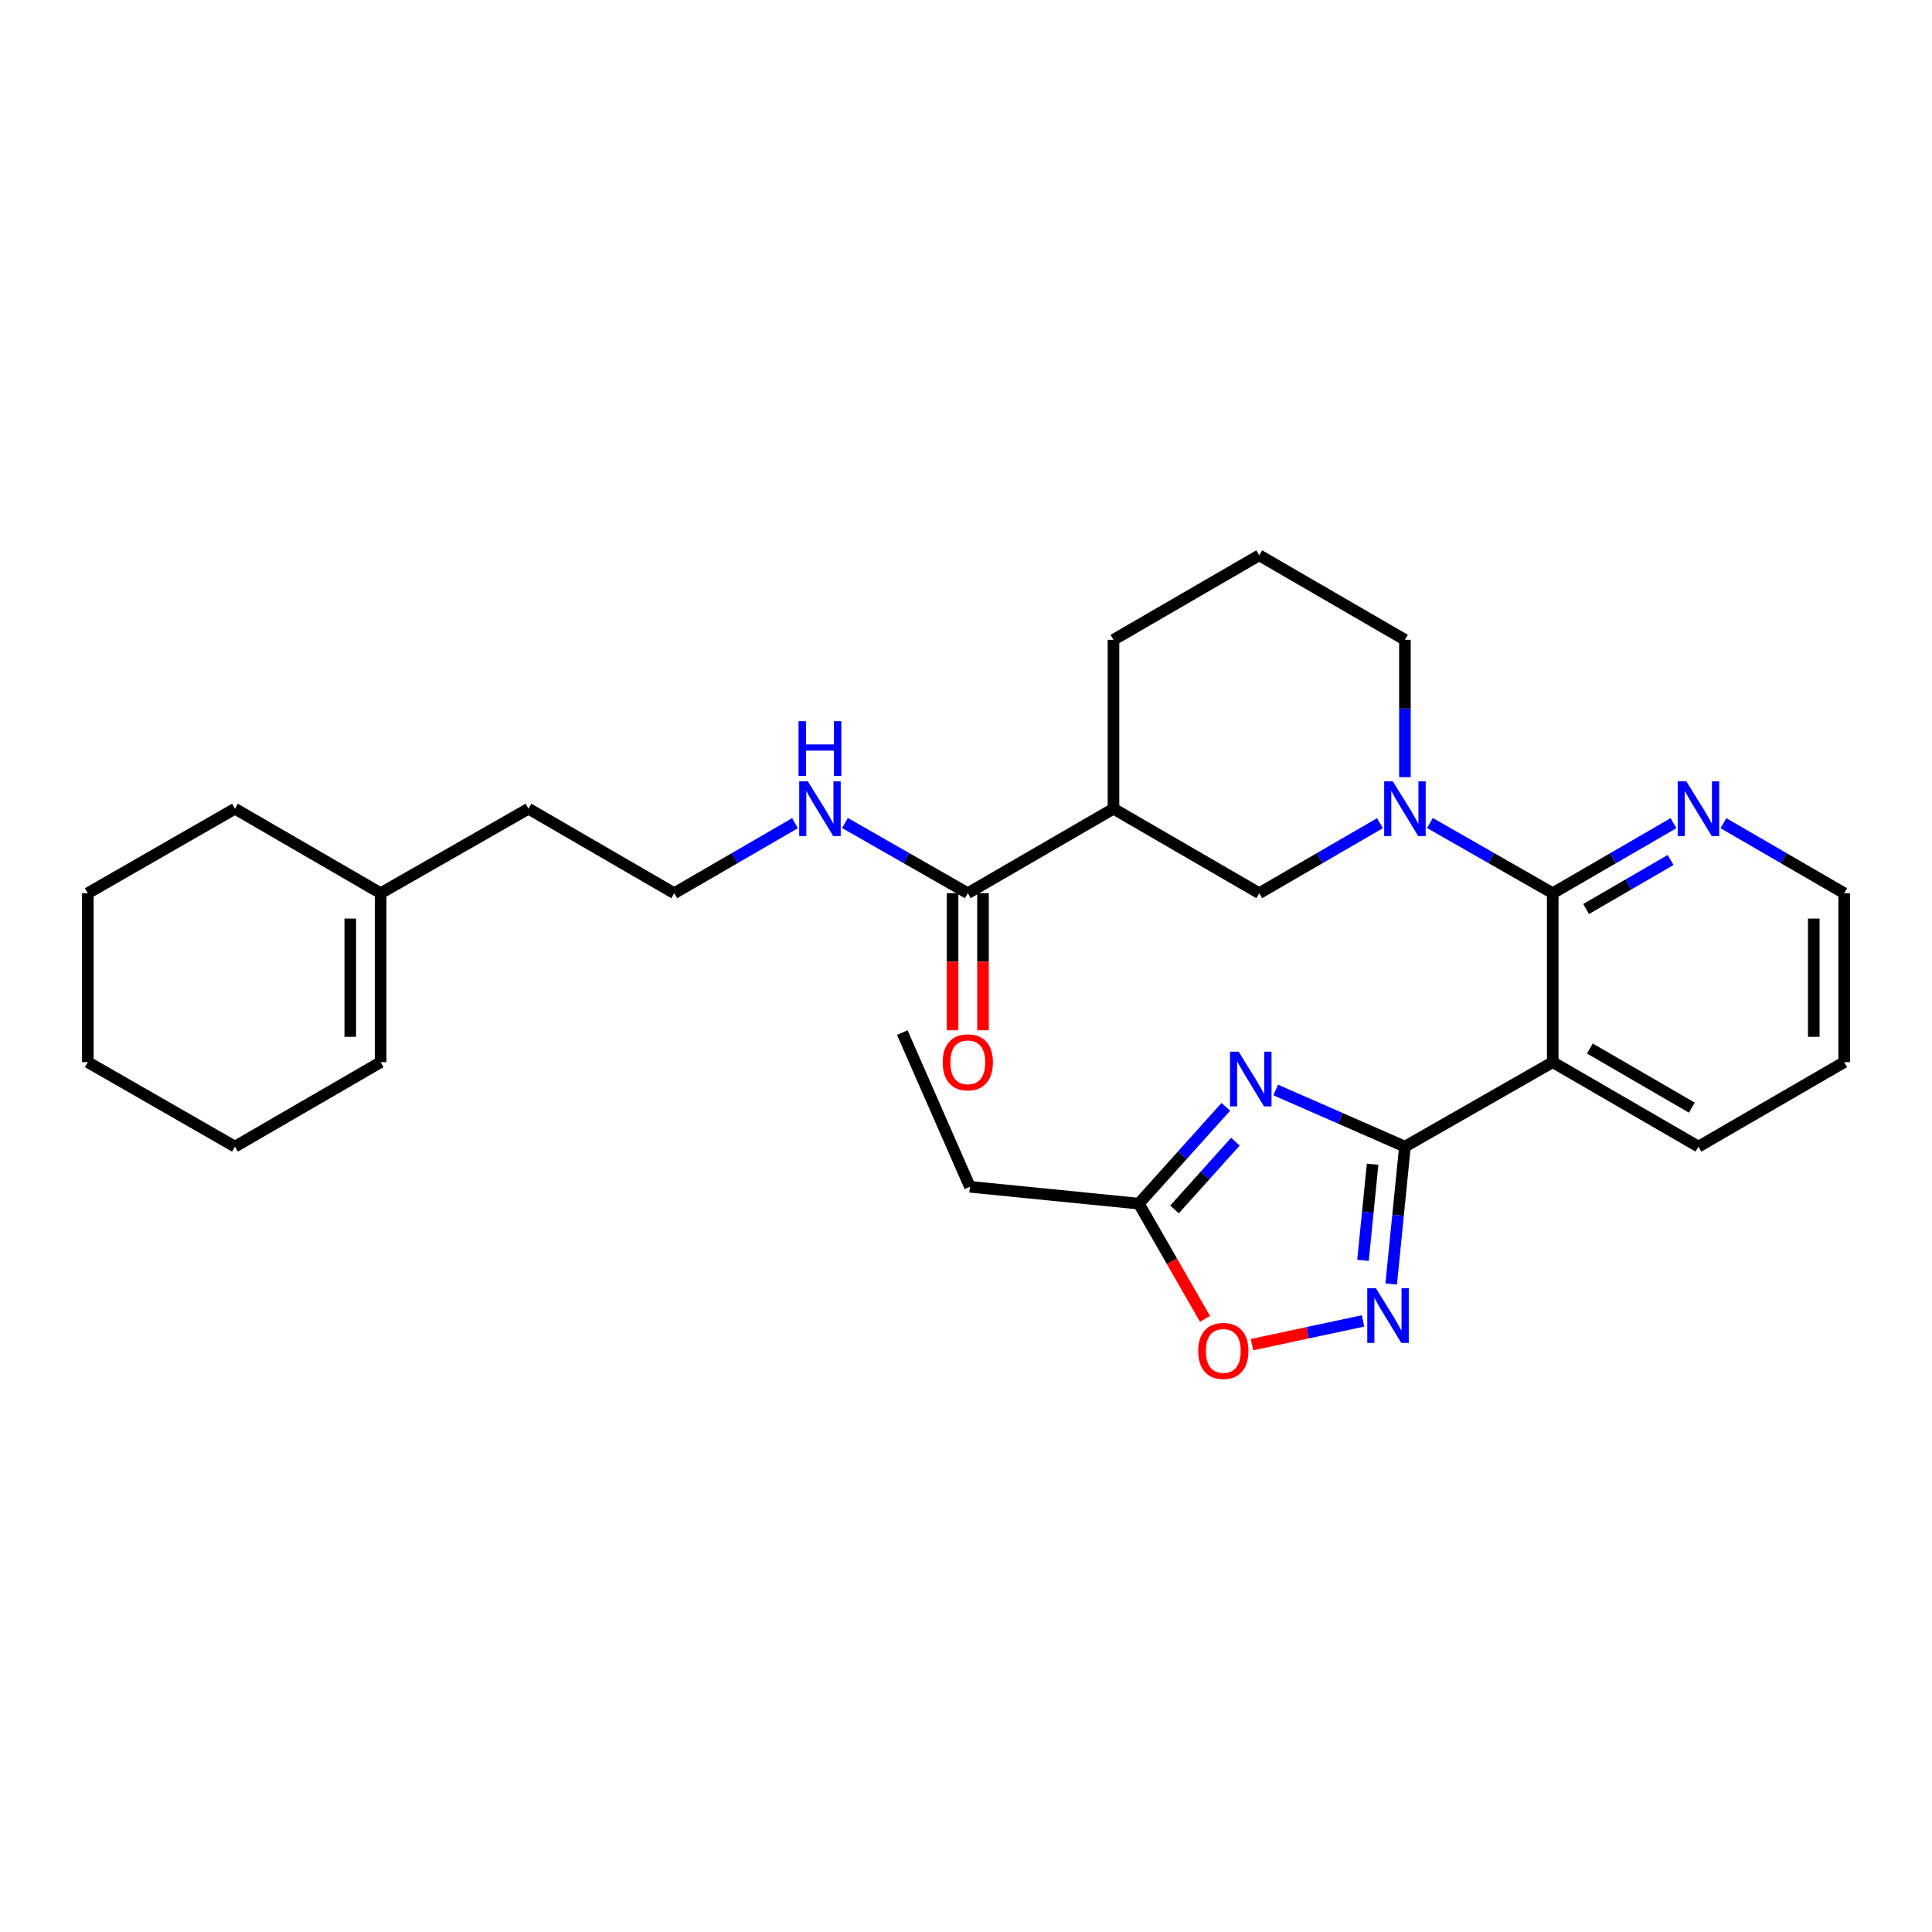 <?xml version='1.0' encoding='iso-8859-1'?>
<svg version='1.1' baseProfile='full'
              xmlns='http://www.w3.org/2000/svg'
                      xmlns:rdkit='http://www.rdkit.org/xml'
                      xmlns:xlink='http://www.w3.org/1999/xlink'
                  xml:space='preserve'
width='1000px' height='1000px' viewBox='0 0 1000 1000'>
<!-- END OF HEADER -->
<rect style='opacity:1.0;fill:#FFFFFF;stroke:none' width='1000' height='1000' x='0' y='0'> </rect>
<path class='bond-0' d='M 727.19,593.491 L 693.748,578.835' style='fill:none;fill-rule:evenodd;stroke:#000000;stroke-width:6px;stroke-linecap:butt;stroke-linejoin:miter;stroke-opacity:1' />
<path class='bond-0' d='M 693.748,578.835 L 660.306,564.179' style='fill:none;fill-rule:evenodd;stroke:#0000FF;stroke-width:6px;stroke-linecap:butt;stroke-linejoin:miter;stroke-opacity:1' />
<path class='bond-2' d='M 727.19,593.491 L 803.695,549.765' style='fill:none;fill-rule:evenodd;stroke:#000000;stroke-width:6px;stroke-linecap:butt;stroke-linejoin:miter;stroke-opacity:1' />
<path class='bond-4' d='M 727.19,593.491 L 723.632,629.038' style='fill:none;fill-rule:evenodd;stroke:#000000;stroke-width:6px;stroke-linecap:butt;stroke-linejoin:miter;stroke-opacity:1' />
<path class='bond-4' d='M 723.632,629.038 L 720.075,664.585' style='fill:none;fill-rule:evenodd;stroke:#0000FF;stroke-width:6px;stroke-linecap:butt;stroke-linejoin:miter;stroke-opacity:1' />
<path class='bond-4' d='M 710.462,602.588 L 707.972,627.471' style='fill:none;fill-rule:evenodd;stroke:#000000;stroke-width:6px;stroke-linecap:butt;stroke-linejoin:miter;stroke-opacity:1' />
<path class='bond-4' d='M 707.972,627.471 L 705.482,652.354' style='fill:none;fill-rule:evenodd;stroke:#0000FF;stroke-width:6px;stroke-linecap:butt;stroke-linejoin:miter;stroke-opacity:1' />
<path class='bond-6' d='M 634.481,572.887 L 611.972,597.948' style='fill:none;fill-rule:evenodd;stroke:#0000FF;stroke-width:6px;stroke-linecap:butt;stroke-linejoin:miter;stroke-opacity:1' />
<path class='bond-6' d='M 611.972,597.948 L 589.463,623.009' style='fill:none;fill-rule:evenodd;stroke:#000000;stroke-width:6px;stroke-linecap:butt;stroke-linejoin:miter;stroke-opacity:1' />
<path class='bond-6' d='M 639.437,590.922 L 623.681,608.465' style='fill:none;fill-rule:evenodd;stroke:#0000FF;stroke-width:6px;stroke-linecap:butt;stroke-linejoin:miter;stroke-opacity:1' />
<path class='bond-6' d='M 623.681,608.465 L 607.924,626.007' style='fill:none;fill-rule:evenodd;stroke:#000000;stroke-width:6px;stroke-linecap:butt;stroke-linejoin:miter;stroke-opacity:1' />
<path class='bond-1' d='M 803.695,462.322 L 803.695,549.765' style='fill:none;fill-rule:evenodd;stroke:#000000;stroke-width:6px;stroke-linecap:butt;stroke-linejoin:miter;stroke-opacity:1' />
<path class='bond-3' d='M 803.695,462.322 L 771.914,444.154' style='fill:none;fill-rule:evenodd;stroke:#000000;stroke-width:6px;stroke-linecap:butt;stroke-linejoin:miter;stroke-opacity:1' />
<path class='bond-3' d='M 771.914,444.154 L 740.133,425.986' style='fill:none;fill-rule:evenodd;stroke:#0000FF;stroke-width:6px;stroke-linecap:butt;stroke-linejoin:miter;stroke-opacity:1' />
<path class='bond-10' d='M 803.695,462.322 L 834.945,444.2' style='fill:none;fill-rule:evenodd;stroke:#000000;stroke-width:6px;stroke-linecap:butt;stroke-linejoin:miter;stroke-opacity:1' />
<path class='bond-10' d='M 834.945,444.2 L 866.196,426.079' style='fill:none;fill-rule:evenodd;stroke:#0000FF;stroke-width:6px;stroke-linecap:butt;stroke-linejoin:miter;stroke-opacity:1' />
<path class='bond-10' d='M 820.965,470.5 L 842.84,457.815' style='fill:none;fill-rule:evenodd;stroke:#000000;stroke-width:6px;stroke-linecap:butt;stroke-linejoin:miter;stroke-opacity:1' />
<path class='bond-10' d='M 842.84,457.815 L 864.716,445.13' style='fill:none;fill-rule:evenodd;stroke:#0000FF;stroke-width:6px;stroke-linecap:butt;stroke-linejoin:miter;stroke-opacity:1' />
<path class='bond-16' d='M 803.695,549.765 L 879.116,593.491' style='fill:none;fill-rule:evenodd;stroke:#000000;stroke-width:6px;stroke-linecap:butt;stroke-linejoin:miter;stroke-opacity:1' />
<path class='bond-16' d='M 822.902,542.708 L 875.696,573.316' style='fill:none;fill-rule:evenodd;stroke:#000000;stroke-width:6px;stroke-linecap:butt;stroke-linejoin:miter;stroke-opacity:1' />
<path class='bond-8' d='M 714.27,426.079 L 683.024,444.201' style='fill:none;fill-rule:evenodd;stroke:#0000FF;stroke-width:6px;stroke-linecap:butt;stroke-linejoin:miter;stroke-opacity:1' />
<path class='bond-8' d='M 683.024,444.201 L 651.777,462.322' style='fill:none;fill-rule:evenodd;stroke:#000000;stroke-width:6px;stroke-linecap:butt;stroke-linejoin:miter;stroke-opacity:1' />
<path class='bond-15' d='M 727.19,402.241 L 727.19,366.701' style='fill:none;fill-rule:evenodd;stroke:#0000FF;stroke-width:6px;stroke-linecap:butt;stroke-linejoin:miter;stroke-opacity:1' />
<path class='bond-15' d='M 727.19,366.701 L 727.19,331.161' style='fill:none;fill-rule:evenodd;stroke:#000000;stroke-width:6px;stroke-linecap:butt;stroke-linejoin:miter;stroke-opacity:1' />
<path class='bond-7' d='M 705.518,683.703 L 676.774,689.843' style='fill:none;fill-rule:evenodd;stroke:#0000FF;stroke-width:6px;stroke-linecap:butt;stroke-linejoin:miter;stroke-opacity:1' />
<path class='bond-7' d='M 676.774,689.843 L 648.029,695.983' style='fill:none;fill-rule:evenodd;stroke:#FF0000;stroke-width:6px;stroke-linecap:butt;stroke-linejoin:miter;stroke-opacity:1' />
<path class='bond-5' d='M 576.339,418.587 L 651.777,462.322' style='fill:none;fill-rule:evenodd;stroke:#000000;stroke-width:6px;stroke-linecap:butt;stroke-linejoin:miter;stroke-opacity:1' />
<path class='bond-9' d='M 576.339,418.587 L 500.927,462.322' style='fill:none;fill-rule:evenodd;stroke:#000000;stroke-width:6px;stroke-linecap:butt;stroke-linejoin:miter;stroke-opacity:1' />
<path class='bond-31' d='M 576.339,418.587 L 576.339,331.161' style='fill:none;fill-rule:evenodd;stroke:#000000;stroke-width:6px;stroke-linecap:butt;stroke-linejoin:miter;stroke-opacity:1' />
<path class='bond-19' d='M 589.463,623.009 L 502.02,614.274' style='fill:none;fill-rule:evenodd;stroke:#000000;stroke-width:6px;stroke-linecap:butt;stroke-linejoin:miter;stroke-opacity:1' />
<path class='bond-29' d='M 589.463,623.009 L 606.581,652.824' style='fill:none;fill-rule:evenodd;stroke:#000000;stroke-width:6px;stroke-linecap:butt;stroke-linejoin:miter;stroke-opacity:1' />
<path class='bond-29' d='M 606.581,652.824 L 623.699,682.64' style='fill:none;fill-rule:evenodd;stroke:#FF0000;stroke-width:6px;stroke-linecap:butt;stroke-linejoin:miter;stroke-opacity:1' />
<path class='bond-12' d='M 493.058,462.322 L 493.058,497.79' style='fill:none;fill-rule:evenodd;stroke:#000000;stroke-width:6px;stroke-linecap:butt;stroke-linejoin:miter;stroke-opacity:1' />
<path class='bond-12' d='M 493.058,497.79 L 493.058,533.259' style='fill:none;fill-rule:evenodd;stroke:#FF0000;stroke-width:6px;stroke-linecap:butt;stroke-linejoin:miter;stroke-opacity:1' />
<path class='bond-12' d='M 508.796,462.322 L 508.796,497.79' style='fill:none;fill-rule:evenodd;stroke:#000000;stroke-width:6px;stroke-linecap:butt;stroke-linejoin:miter;stroke-opacity:1' />
<path class='bond-12' d='M 508.796,497.79 L 508.796,533.259' style='fill:none;fill-rule:evenodd;stroke:#FF0000;stroke-width:6px;stroke-linecap:butt;stroke-linejoin:miter;stroke-opacity:1' />
<path class='bond-13' d='M 500.927,462.322 L 469.137,444.153' style='fill:none;fill-rule:evenodd;stroke:#000000;stroke-width:6px;stroke-linecap:butt;stroke-linejoin:miter;stroke-opacity:1' />
<path class='bond-13' d='M 469.137,444.153 L 437.348,425.984' style='fill:none;fill-rule:evenodd;stroke:#0000FF;stroke-width:6px;stroke-linecap:butt;stroke-linejoin:miter;stroke-opacity:1' />
<path class='bond-30' d='M 892.036,426.078 L 923.291,444.2' style='fill:none;fill-rule:evenodd;stroke:#0000FF;stroke-width:6px;stroke-linecap:butt;stroke-linejoin:miter;stroke-opacity:1' />
<path class='bond-30' d='M 923.291,444.2 L 954.545,462.322' style='fill:none;fill-rule:evenodd;stroke:#000000;stroke-width:6px;stroke-linecap:butt;stroke-linejoin:miter;stroke-opacity:1' />
<path class='bond-11' d='M 197.031,462.322 L 273.554,418.587' style='fill:none;fill-rule:evenodd;stroke:#000000;stroke-width:6px;stroke-linecap:butt;stroke-linejoin:miter;stroke-opacity:1' />
<path class='bond-14' d='M 197.031,462.322 L 197.031,549.765' style='fill:none;fill-rule:evenodd;stroke:#000000;stroke-width:6px;stroke-linecap:butt;stroke-linejoin:miter;stroke-opacity:1' />
<path class='bond-14' d='M 181.293,475.438 L 181.293,536.648' style='fill:none;fill-rule:evenodd;stroke:#000000;stroke-width:6px;stroke-linecap:butt;stroke-linejoin:miter;stroke-opacity:1' />
<path class='bond-23' d='M 197.031,462.322 L 121.61,418.587' style='fill:none;fill-rule:evenodd;stroke:#000000;stroke-width:6px;stroke-linecap:butt;stroke-linejoin:miter;stroke-opacity:1' />
<path class='bond-18' d='M 411.484,426.078 L 380.229,444.2' style='fill:none;fill-rule:evenodd;stroke:#0000FF;stroke-width:6px;stroke-linecap:butt;stroke-linejoin:miter;stroke-opacity:1' />
<path class='bond-18' d='M 380.229,444.2 L 348.974,462.322' style='fill:none;fill-rule:evenodd;stroke:#000000;stroke-width:6px;stroke-linecap:butt;stroke-linejoin:miter;stroke-opacity:1' />
<path class='bond-24' d='M 197.031,549.765 L 121.61,593.491' style='fill:none;fill-rule:evenodd;stroke:#000000;stroke-width:6px;stroke-linecap:butt;stroke-linejoin:miter;stroke-opacity:1' />
<path class='bond-20' d='M 727.19,331.161 L 651.777,287.427' style='fill:none;fill-rule:evenodd;stroke:#000000;stroke-width:6px;stroke-linecap:butt;stroke-linejoin:miter;stroke-opacity:1' />
<path class='bond-25' d='M 879.116,593.491 L 954.545,549.765' style='fill:none;fill-rule:evenodd;stroke:#000000;stroke-width:6px;stroke-linecap:butt;stroke-linejoin:miter;stroke-opacity:1' />
<path class='bond-17' d='M 576.339,331.161 L 651.777,287.427' style='fill:none;fill-rule:evenodd;stroke:#000000;stroke-width:6px;stroke-linecap:butt;stroke-linejoin:miter;stroke-opacity:1' />
<path class='bond-21' d='M 348.974,462.322 L 273.554,418.587' style='fill:none;fill-rule:evenodd;stroke:#000000;stroke-width:6px;stroke-linecap:butt;stroke-linejoin:miter;stroke-opacity:1' />
<path class='bond-26' d='M 502.02,614.274 L 467.028,534.473' style='fill:none;fill-rule:evenodd;stroke:#000000;stroke-width:6px;stroke-linecap:butt;stroke-linejoin:miter;stroke-opacity:1' />
<path class='bond-22' d='M 954.545,462.322 L 954.545,549.765' style='fill:none;fill-rule:evenodd;stroke:#000000;stroke-width:6px;stroke-linecap:butt;stroke-linejoin:miter;stroke-opacity:1' />
<path class='bond-22' d='M 938.807,475.438 L 938.807,536.648' style='fill:none;fill-rule:evenodd;stroke:#000000;stroke-width:6px;stroke-linecap:butt;stroke-linejoin:miter;stroke-opacity:1' />
<path class='bond-27' d='M 121.61,418.587 L 45.455,462.322' style='fill:none;fill-rule:evenodd;stroke:#000000;stroke-width:6px;stroke-linecap:butt;stroke-linejoin:miter;stroke-opacity:1' />
<path class='bond-32' d='M 121.61,593.491 L 45.455,549.765' style='fill:none;fill-rule:evenodd;stroke:#000000;stroke-width:6px;stroke-linecap:butt;stroke-linejoin:miter;stroke-opacity:1' />
<path class='bond-28' d='M 45.455,462.322 L 45.455,549.765' style='fill:none;fill-rule:evenodd;stroke:#000000;stroke-width:6px;stroke-linecap:butt;stroke-linejoin:miter;stroke-opacity:1' />
<path  class='atom-1' d='M 641.128 544.357
L 650.408 559.357
Q 651.328 560.837, 652.808 563.517
Q 654.288 566.197, 654.368 566.357
L 654.368 544.357
L 658.128 544.357
L 658.128 572.677
L 654.248 572.677
L 644.288 556.277
Q 643.128 554.357, 641.888 552.157
Q 640.688 549.957, 640.328 549.277
L 640.328 572.677
L 636.648 572.677
L 636.648 544.357
L 641.128 544.357
' fill='#0000FF'/>
<path  class='atom-4' d='M 720.93 404.427
L 730.21 419.427
Q 731.13 420.907, 732.61 423.587
Q 734.09 426.267, 734.17 426.427
L 734.17 404.427
L 737.93 404.427
L 737.93 432.747
L 734.05 432.747
L 724.09 416.347
Q 722.93 414.427, 721.69 412.227
Q 720.49 410.027, 720.13 409.347
L 720.13 432.747
L 716.45 432.747
L 716.45 404.427
L 720.93 404.427
' fill='#0000FF'/>
<path  class='atom-5' d='M 712.177 666.783
L 721.457 681.783
Q 722.377 683.263, 723.857 685.943
Q 725.337 688.623, 725.417 688.783
L 725.417 666.783
L 729.177 666.783
L 729.177 695.103
L 725.297 695.103
L 715.337 678.703
Q 714.177 676.783, 712.937 674.583
Q 711.737 672.383, 711.377 671.703
L 711.377 695.103
L 707.697 695.103
L 707.697 666.783
L 712.177 666.783
' fill='#0000FF'/>
<path  class='atom-8' d='M 620.18 699.235
Q 620.18 692.435, 623.54 688.635
Q 626.9 684.835, 633.18 684.835
Q 639.46 684.835, 642.82 688.635
Q 646.18 692.435, 646.18 699.235
Q 646.18 706.115, 642.78 710.035
Q 639.38 713.915, 633.18 713.915
Q 626.94 713.915, 623.54 710.035
Q 620.18 706.155, 620.18 699.235
M 633.18 710.715
Q 637.5 710.715, 639.82 707.835
Q 642.18 704.915, 642.18 699.235
Q 642.18 693.675, 639.82 690.875
Q 637.5 688.035, 633.18 688.035
Q 628.86 688.035, 626.5 690.835
Q 624.18 693.635, 624.18 699.235
Q 624.18 704.955, 626.5 707.835
Q 628.86 710.715, 633.18 710.715
' fill='#FF0000'/>
<path  class='atom-11' d='M 872.856 404.427
L 882.136 419.427
Q 883.056 420.907, 884.536 423.587
Q 886.016 426.267, 886.096 426.427
L 886.096 404.427
L 889.856 404.427
L 889.856 432.747
L 885.976 432.747
L 876.016 416.347
Q 874.856 414.427, 873.616 412.227
Q 872.416 410.027, 872.056 409.347
L 872.056 432.747
L 868.376 432.747
L 868.376 404.427
L 872.856 404.427
' fill='#0000FF'/>
<path  class='atom-13' d='M 487.927 549.845
Q 487.927 543.045, 491.287 539.245
Q 494.647 535.445, 500.927 535.445
Q 507.207 535.445, 510.567 539.245
Q 513.927 543.045, 513.927 549.845
Q 513.927 556.725, 510.527 560.645
Q 507.127 564.525, 500.927 564.525
Q 494.687 564.525, 491.287 560.645
Q 487.927 556.765, 487.927 549.845
M 500.927 561.325
Q 505.247 561.325, 507.567 558.445
Q 509.927 555.525, 509.927 549.845
Q 509.927 544.285, 507.567 541.485
Q 505.247 538.645, 500.927 538.645
Q 496.607 538.645, 494.247 541.445
Q 491.927 544.245, 491.927 549.845
Q 491.927 555.565, 494.247 558.445
Q 496.607 561.325, 500.927 561.325
' fill='#FF0000'/>
<path  class='atom-14' d='M 418.144 404.427
L 427.424 419.427
Q 428.344 420.907, 429.824 423.587
Q 431.304 426.267, 431.384 426.427
L 431.384 404.427
L 435.144 404.427
L 435.144 432.747
L 431.264 432.747
L 421.304 416.347
Q 420.144 414.427, 418.904 412.227
Q 417.704 410.027, 417.344 409.347
L 417.344 432.747
L 413.664 432.747
L 413.664 404.427
L 418.144 404.427
' fill='#0000FF'/>
<path  class='atom-14' d='M 413.324 373.275
L 417.164 373.275
L 417.164 385.315
L 431.644 385.315
L 431.644 373.275
L 435.484 373.275
L 435.484 401.595
L 431.644 401.595
L 431.644 388.515
L 417.164 388.515
L 417.164 401.595
L 413.324 401.595
L 413.324 373.275
' fill='#0000FF'/>
</svg>
